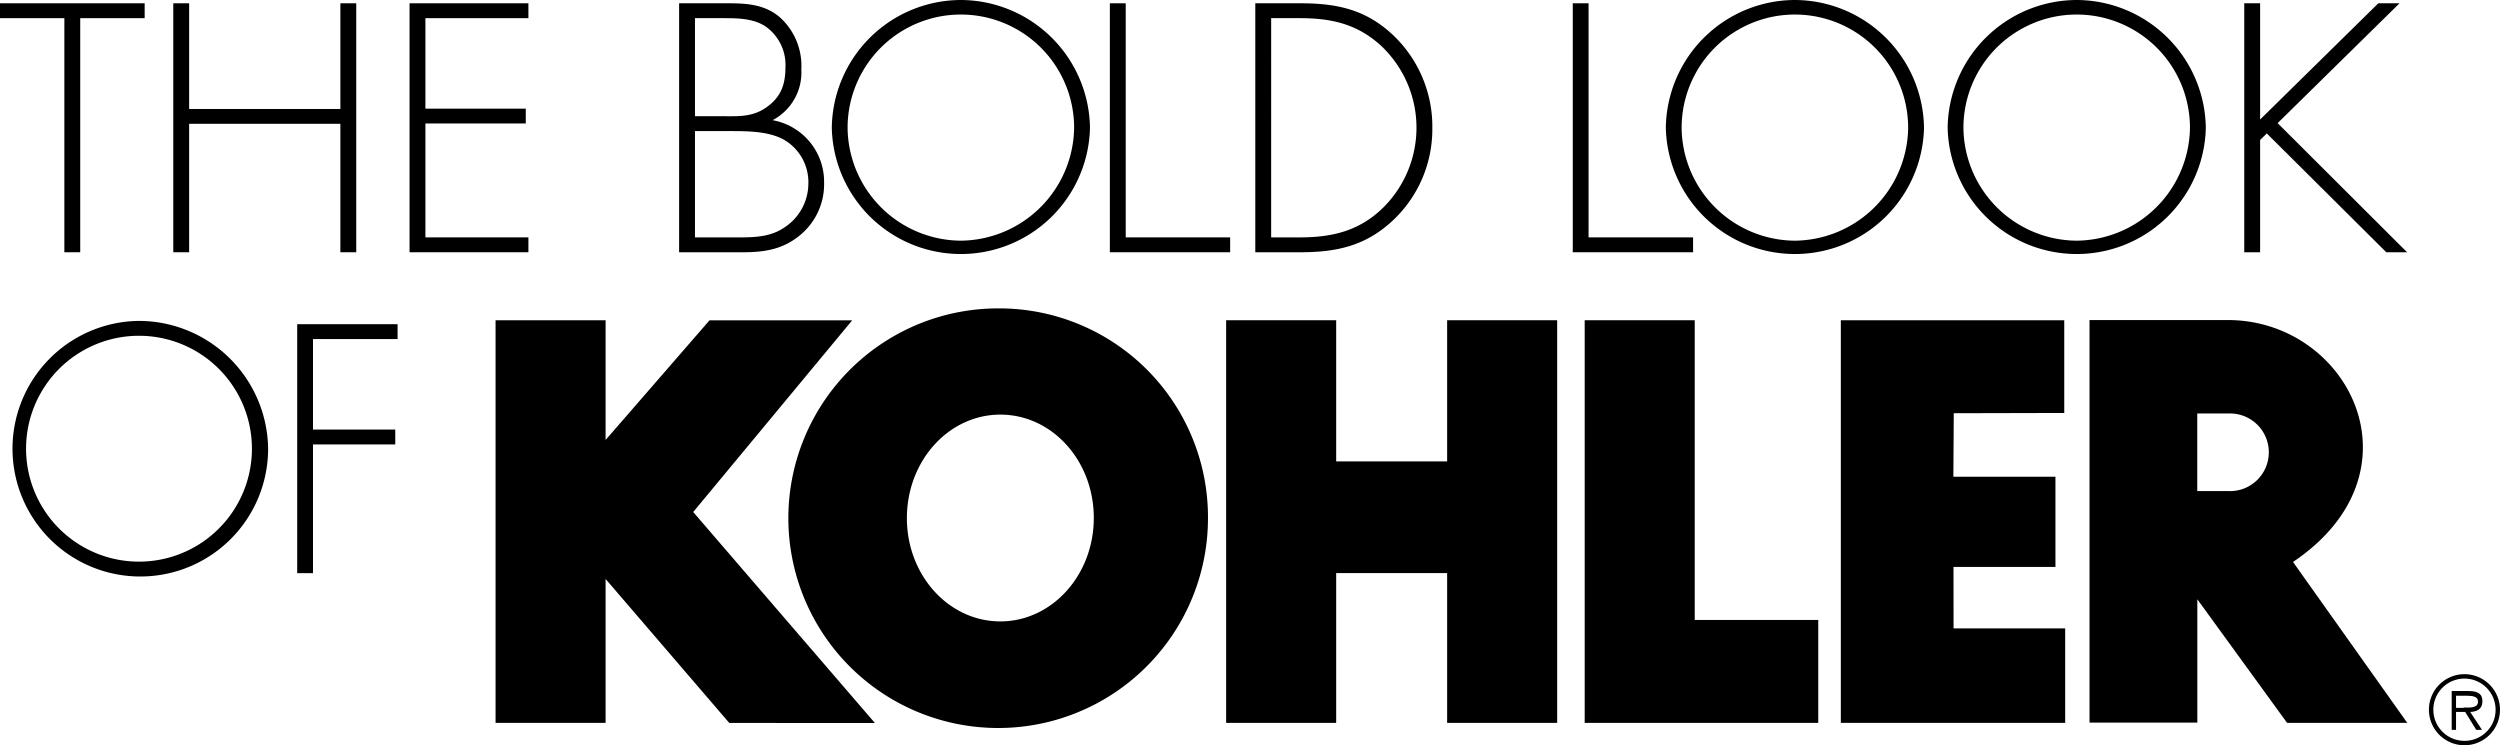 <svg xmlns="http://www.w3.org/2000/svg" viewBox="0 0 379.87 113.24"><defs><style>.cls-1{fill-rule:evenodd;}</style></defs><title>kohler</title><g id="Layer_2" data-name="Layer 2"><g id="Layer_1-2" data-name="Layer 1"><polygon points="240.79 109.84 240.79 48.66 257.51 48.66 257.51 94.2 276.28 94.2 276.28 109.84 240.79 109.84"/><polygon points="186.31 109.84 186.31 48.66 203.03 48.66 203.03 70.11 219.89 70.11 219.89 48.66 236.61 48.66 236.61 109.84 219.89 109.84 219.89 87.08 203.03 87.08 203.03 109.84 186.31 109.84"/><polygon points="129.49 48.67 105.33 77.8 132.94 109.86 110.81 109.85 92.06 88.02 92.02 88.02 92.02 109.84 75.3 109.84 75.3 48.66 92.02 48.66 92.02 66.98 91.89 67 107.81 48.67 129.49 48.67"/><path class="cls-1" d="M152,46.86a31.88,31.88,0,1,0,31.55,31.88A31.72,31.72,0,0,0,152,46.86Zm0,47.56c-7.84,0-14.2-7-14.2-15.69S144.14,63,152,63s14.2,7,14.2,15.7S159.83,94.42,152,94.42Z"/><polygon points="296.48 48.66 313.66 48.66 313.66 62.75 296.87 62.79 296.81 72.44 312.32 72.44 312.32 86.14 296.83 86.14 296.84 95.48 313.8 95.48 313.8 109.84 296.62 109.84 279.71 109.84 279.71 48.66 296.48 48.66"/><path class="cls-1" d="M348.42,85.39c20.23-13.62,8.52-36.76-9.92-36.76h-21V109.8h16.38V91.06l13.64,18.78,18.26,0ZM338.6,74.62l-4.73,0V62.83h4.73a5.9,5.9,0,1,1,0,11.79Z"/><polygon points="12.19 38.33 9.78 38.33 9.78 2.76 0 2.76 0 0.5 21.98 0.5 21.98 2.76 12.19 2.76 12.19 38.33"/><polygon points="51.72 16.56 51.72 0.5 54.13 0.5 54.13 38.33 51.72 38.33 51.72 18.81 28.74 18.81 28.74 38.33 26.33 38.33 26.33 0.5 28.74 0.5 28.74 16.56 51.72 16.56"/><polygon points="64.64 2.76 64.64 16.51 79.89 16.51 79.89 18.76 64.64 18.76 64.64 36.07 80.29 36.07 80.29 38.33 62.23 38.33 62.23 0.5 80.29 0.5 80.29 2.76 64.64 2.76"/><path class="cls-1" d="M117.39,18.26a8.18,8.18,0,0,0,4.37-7.72,9.92,9.92,0,0,0-3.17-7.83c-2.25-2-5-2.21-7.82-2.21h-7.58V38.33h9.68c3.37,0,6.18-.45,8.83-2.71a10,10,0,0,0,3.52-7.83A9.51,9.51,0,0,0,117.39,18.26ZM105.6,2.76h4.16c2.21,0,4.57,0,6.48,1.2a7.14,7.14,0,0,1,3.11,6.22c0,2.61-.66,4.52-2.81,6.07s-4.22,1.41-6.78,1.41H105.6Zm13.5,31.86c-2.31,1.55-5.07,1.45-7.73,1.45H105.6V19.92h5.32c2.51,0,5.67,0,8,1.2a7.45,7.45,0,0,1,3.91,6.77A8,8,0,0,1,119.1,34.62Z"/><path class="cls-1" d="M146,0a19.67,19.67,0,0,0-19.61,19.42,19.62,19.62,0,0,0,39.23,0A19.7,19.7,0,0,0,146,0Zm0,36.57a17.32,17.32,0,0,1-17.21-17.15,17.21,17.21,0,0,1,34.42,0A17.39,17.39,0,0,1,146,36.57Z"/><polygon points="171.05 36.07 186.92 36.07 186.92 38.33 168.64 38.33 168.64 0.5 171.05 0.5 171.05 36.07"/><path class="cls-1" d="M211.61,5.27C207.45,1.4,203.09.5,197.57.5h-6.83V38.33h6.83c5.62,0,10.08-1,14.25-5a19,19,0,0,0,5.82-13.84A19.16,19.16,0,0,0,211.61,5.27Zm-1.4,26.24c-3.61,3.56-7.73,4.56-12.69,4.56h-4.37V2.76h4.37c4.71,0,8.63.85,12.24,4.11a17.1,17.1,0,0,1,.45,24.64Z"/><path class="cls-1" d="M272.73,0a19.67,19.67,0,0,0-19.61,19.42,19.62,19.62,0,0,0,39.23,0A19.7,19.7,0,0,0,272.73,0Zm0,36.57a17.32,17.32,0,0,1-17.21-17.15,17.21,17.21,0,0,1,34.42,0A17.39,17.39,0,0,1,272.73,36.57Z"/><path class="cls-1" d="M315.55,0a19.67,19.67,0,0,0-19.61,19.42,19.62,19.62,0,0,0,39.23,0A19.7,19.7,0,0,0,315.55,0Zm0,36.57a17.32,17.32,0,0,1-17.21-17.15,17.21,17.21,0,0,1,34.42,0A17.39,17.39,0,0,1,315.55,36.57Z"/><polygon points="361.38 0.5 364.6 0.5 346.08 18.71 365.75 38.33 362.59 38.33 344.43 20.27 343.42 21.27 343.42 38.33 341.01 38.33 341.01 0.5 343.42 0.5 343.42 18.16 361.38 0.5"/><path class="cls-1" d="M374.49,102.44a5.4,5.4,0,1,0,5.38,5.39A5.41,5.41,0,0,0,374.49,102.44Zm0,10.13a4.73,4.73,0,1,1,4.71-4.74A4.71,4.71,0,0,1,374.49,112.57Z"/><path class="cls-1" d="M377.2,106.56c0-1-.53-1.56-2.1-1.56h-2.57v5.9h.66v-2.72h1.39l1.68,2.72h.87l-1.79-2.72C376.39,108.15,377.2,107.72,377.2,106.56Zm-2.85,1h-1.16v-1.84h1.75c.72,0,1.59.11,1.59.87C376.53,107.65,375.19,107.51,374.35,107.51Z"/><path class="cls-1" d="M21.12,48.76A19.42,19.42,0,1,0,40.74,68.18,19.67,19.67,0,0,0,21.12,48.76Zm0,36.58a17.16,17.16,0,1,1,0-34.32,17.16,17.16,0,1,1,0,34.32Z"/><polygon points="47.56 51.52 47.56 65.27 60.06 65.27 60.06 67.53 47.56 67.53 47.56 87.09 45.16 87.09 45.16 49.26 60.41 49.26 60.41 51.52 47.56 51.52"/><polygon points="241.38 36.07 257.26 36.07 257.26 38.33 238.98 38.33 238.98 0.5 241.38 0.5 241.38 36.07"/></g></g></svg>